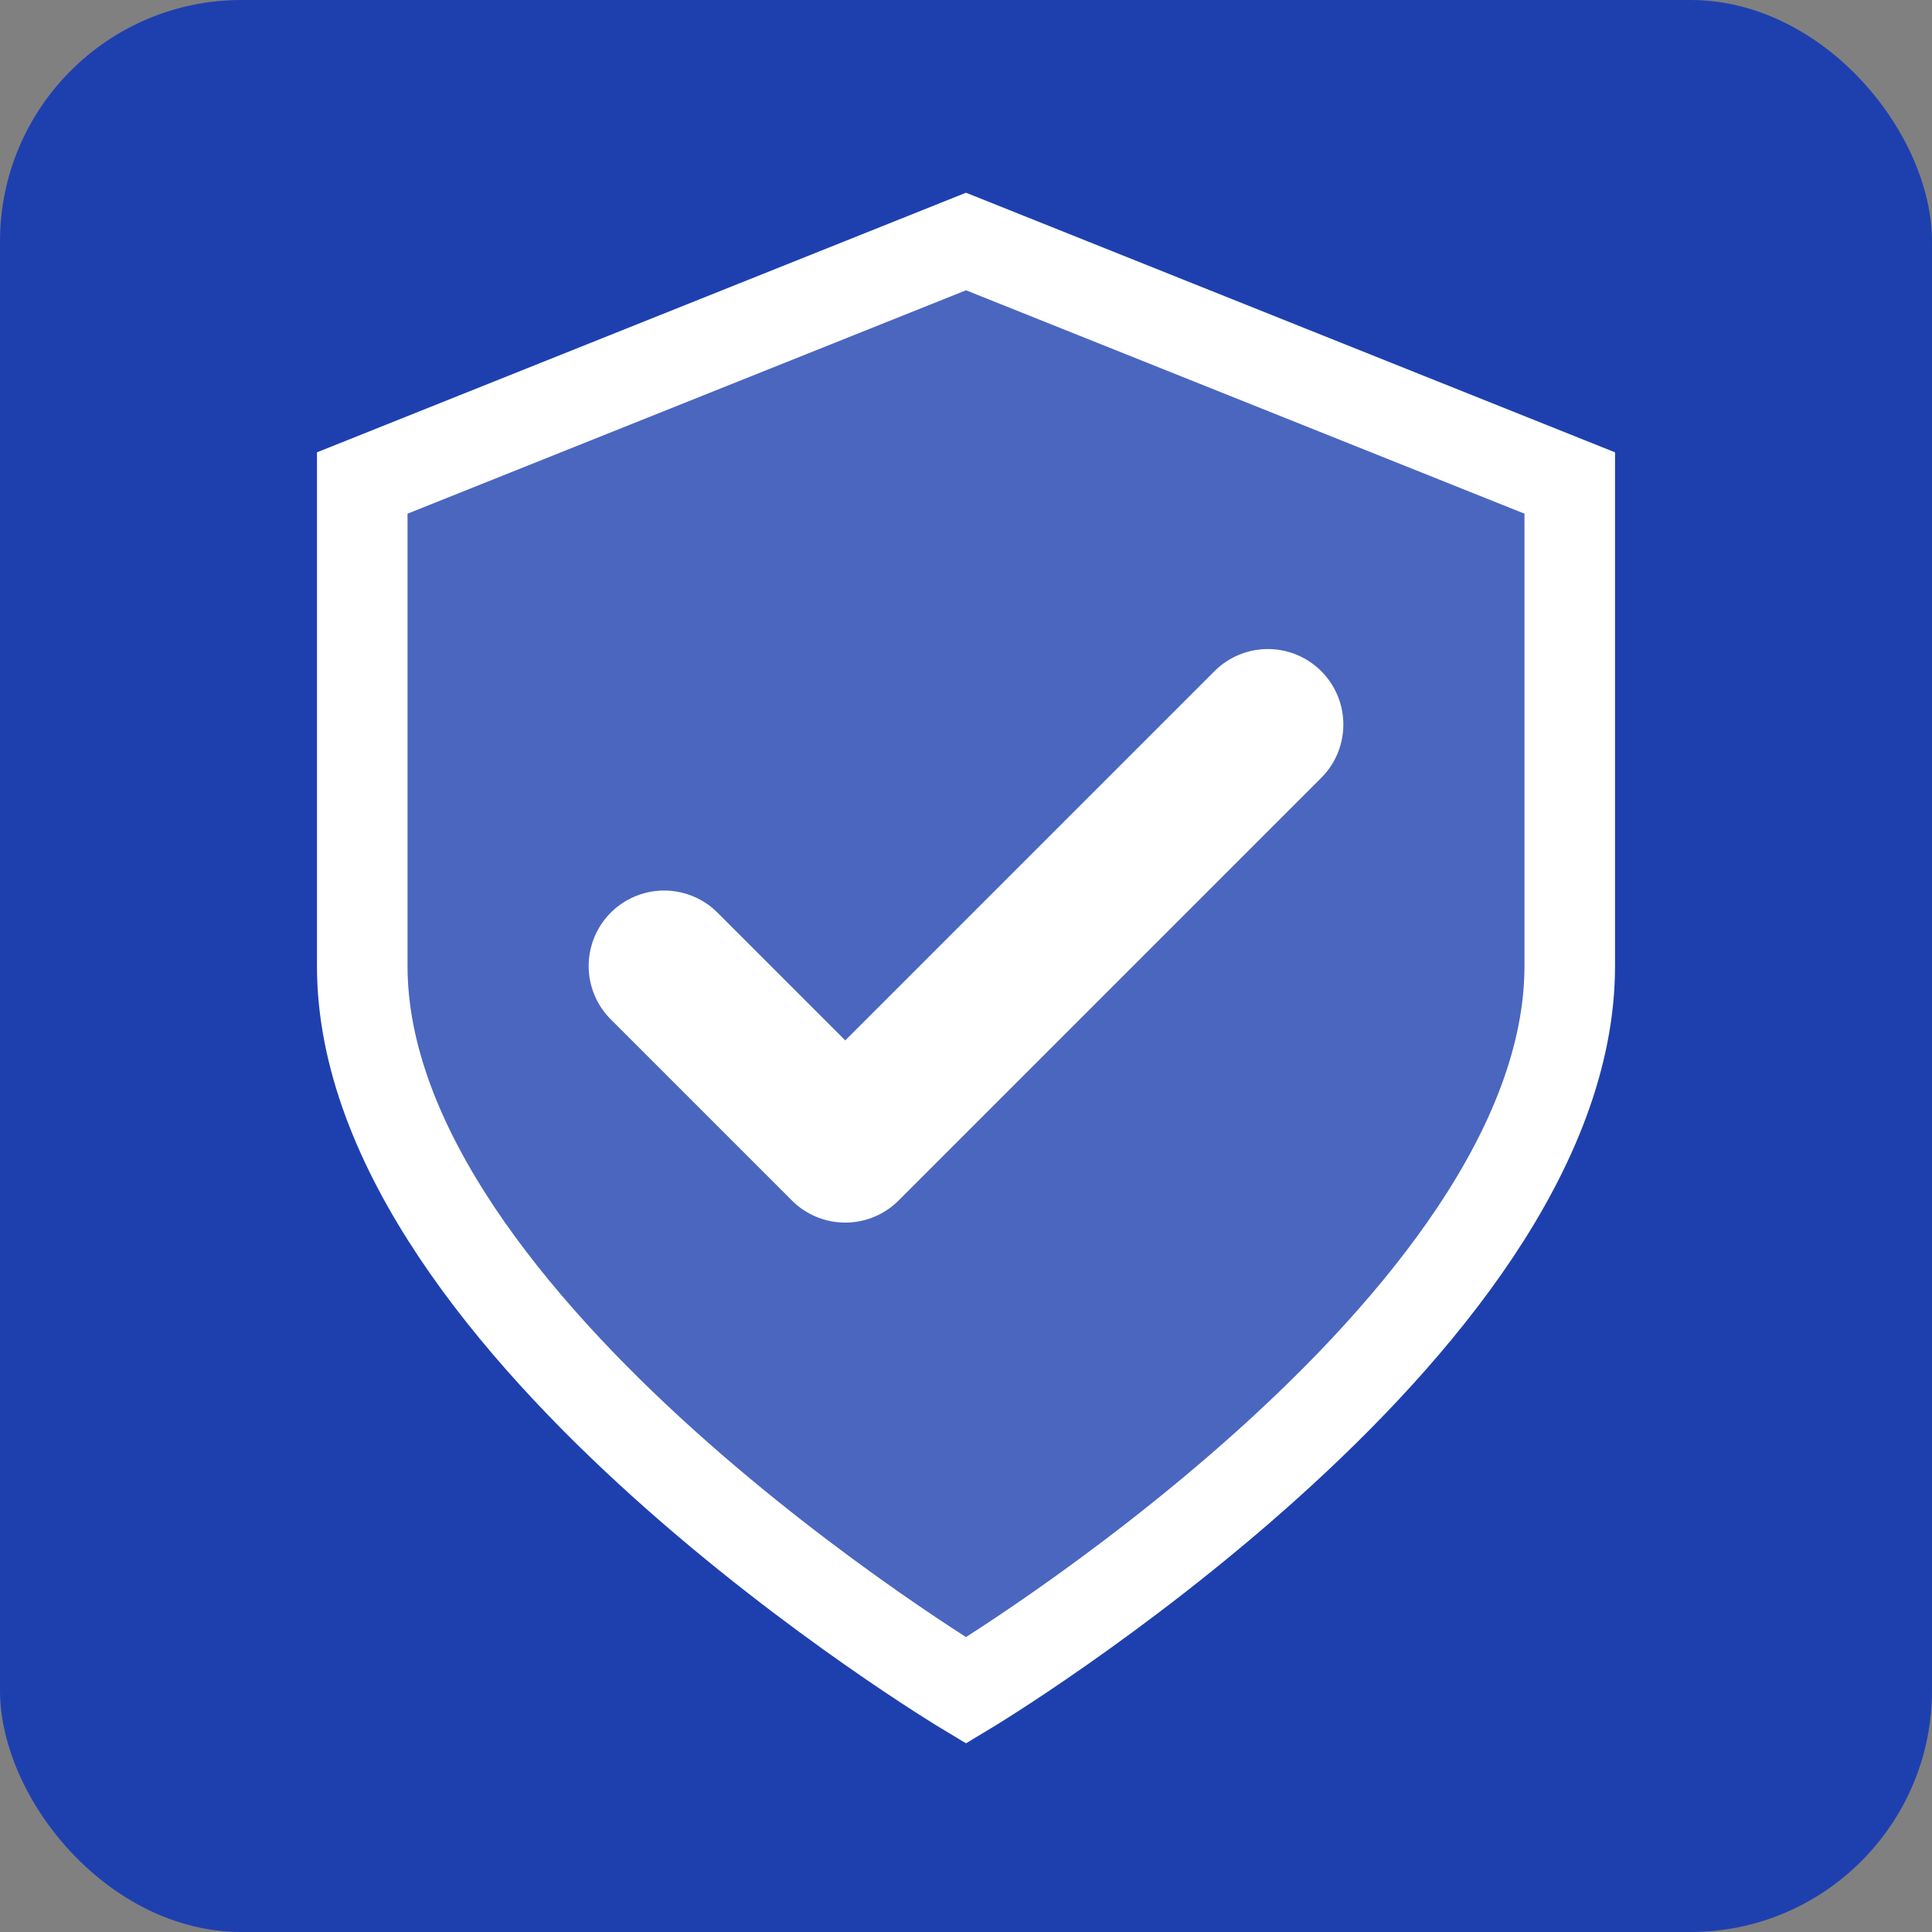 <svg xmlns="http://www.w3.org/2000/svg" viewBox="0 0 512 512" width="512" height="512">
  <rect x="0" y="0" width="512" height="512" fill="#808080" stroke="none"/>
  <rect width="512" height="512" rx="64" fill="#1e40af"/>
  <path d="M256 64 L416 128 L416 256 C416 352 256 448 256 448 C256 448 96 352 96 256 L96 128 Z" 
        fill="white" fill-opacity="0.2" stroke="white" stroke-width="24"/>
  <polyline points="176,256 224,304 336,192" fill="none" stroke="white" stroke-width="40" 
            stroke-linecap="round" stroke-linejoin="round"/>
</svg>